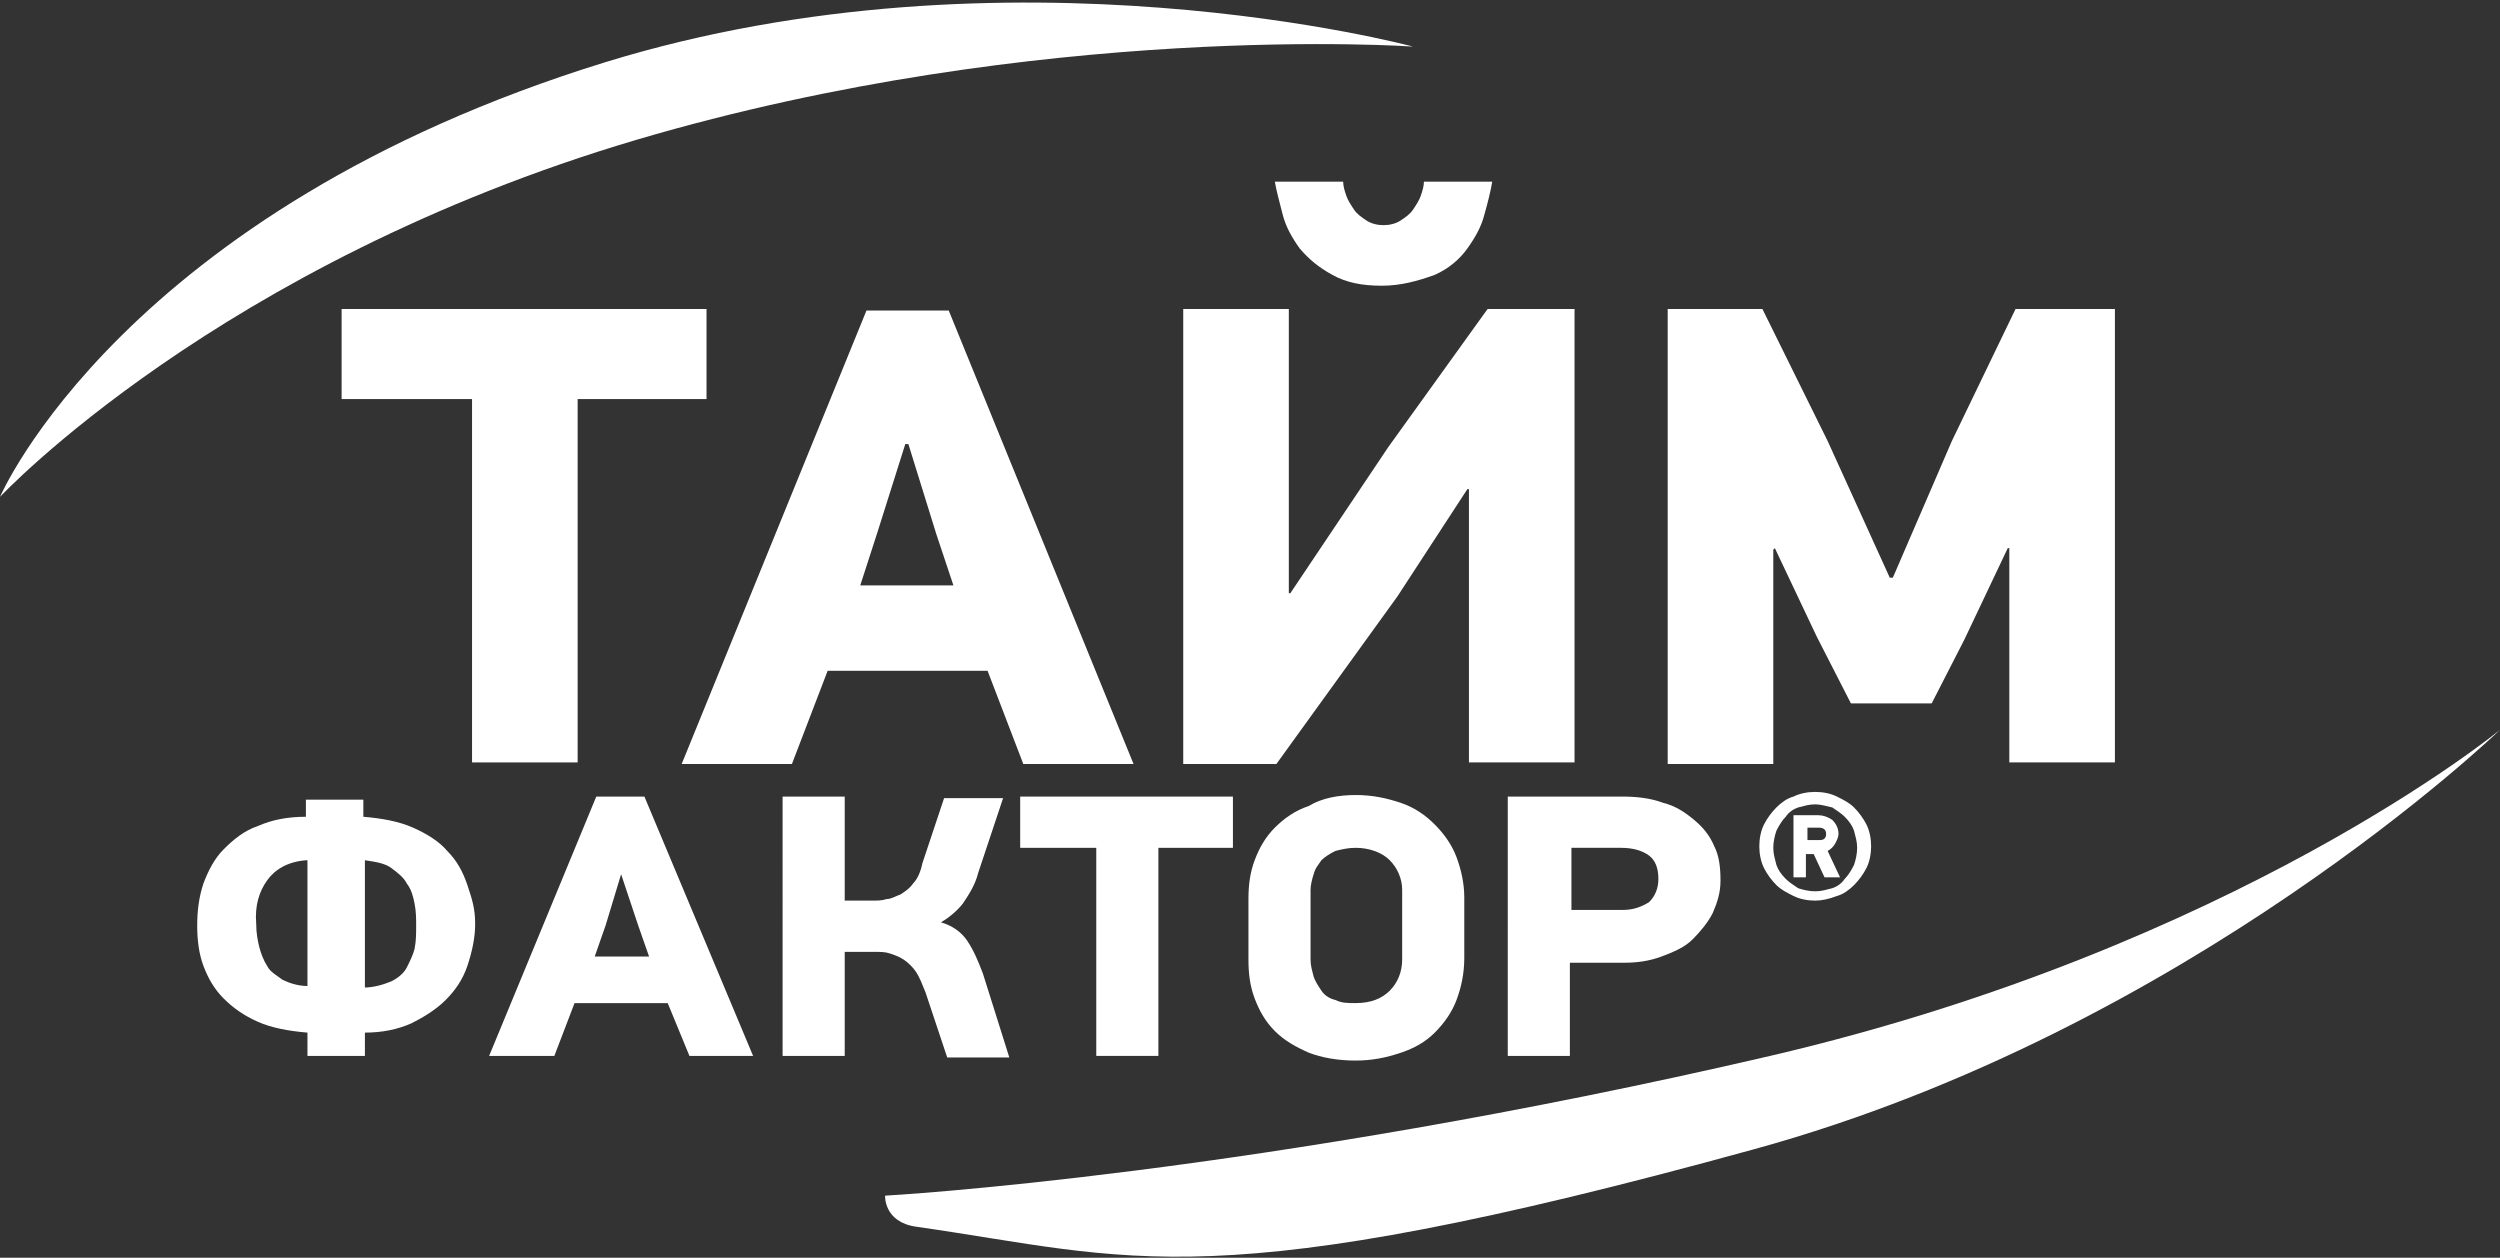<?xml version="1.0" encoding="utf-8"?>
<!-- Generator: Adobe Illustrator 21.0.2, SVG Export Plug-In . SVG Version: 6.00 Build 0)  -->
<svg version="1.0" id="Слой_1" xmlns="http://www.w3.org/2000/svg" xmlns:xlink="http://www.w3.org/1999/xlink" x="0px" y="0px"
	 width="161px" height="81px" viewBox="0 0 161 81" style="enable-background:new 0 0 161 81;" xml:space="preserve">
<rect x="0" y="0" width="161" height="81" fill="#333333" stroke="none"/>
<style type="text/css">
	.st0{fill:#FFFFFF;}
</style>
<g>
	<path class="st0" d="M37.2,25.7v23.4h-6.8V25.7H22v-5.8h23.5v5.8H37.2z"/>
	<path class="st0" d="M65.9,49.2l-2.3-6H53.3l-2.3,6h-7.1l11.9-29.2h5.3L73,49.2H65.9z M60.3,34.4l-1.8-5.8h-0.2l-1.8,5.7l-1.1,3.4
		h6L60.3,34.4z"/>
	<path class="st0" d="M76.2,49.2V19.9H83v18.3h0.1l6.3-9.4l6.4-8.9h5.6v29.2h-6.8V31.5h-0.1l-4.5,6.9l-7.8,10.8H76.2z M89,18.4
		c-1.3,0-2.3-0.2-3.2-0.7c-0.9-0.5-1.5-1-2.1-1.7c-0.5-0.7-0.9-1.4-1.1-2.2c-0.2-0.8-0.4-1.5-0.5-2.1h4.4c0,0.3,0.1,0.6,0.2,0.9
		c0.1,0.3,0.3,0.6,0.5,0.9c0.2,0.3,0.5,0.5,0.8,0.7c0.3,0.2,0.7,0.3,1.1,0.3s0.8-0.1,1.1-0.3c0.3-0.2,0.6-0.4,0.8-0.7
		c0.2-0.3,0.4-0.6,0.5-0.9c0.1-0.3,0.2-0.6,0.2-0.9h4.4c-0.1,0.6-0.3,1.4-0.5,2.1c-0.2,0.8-0.6,1.5-1.1,2.2
		c-0.5,0.7-1.2,1.3-2.1,1.7C91.3,18.1,90.2,18.4,89,18.4z"/>
	<path class="st0" d="M129.4,49.2V35.3l-0.1,0l-2.8,5.9l-2.1,4.1h-5.2l-2.2-4.3l-2.7-5.7l-0.1,0.1v13.8h-6.8V19.9h6.1l4.2,8.5l4,8.8
		h0.2l3.8-8.8l4.1-8.5h6.4v29.2H129.4z"/>
</g>
<g>
	<path class="st0" d="M30.6,59.5c0,0.9-0.2,1.8-0.5,2.7s-0.8,1.6-1.4,2.2c-0.6,0.6-1.4,1.1-2.2,1.5c-0.9,0.4-1.9,0.6-3,0.6V68h-3.7
		v-1.5c-1.2-0.1-2.3-0.3-3.2-0.7c-0.9-0.4-1.6-0.9-2.2-1.5c-0.6-0.6-1-1.3-1.3-2.1c-0.3-0.8-0.4-1.7-0.4-2.6c0-0.9,0.1-1.8,0.4-2.7
		c0.3-0.8,0.7-1.6,1.3-2.2c0.6-0.6,1.3-1.2,2.2-1.5c0.9-0.4,1.9-0.6,3.1-0.6v-1.1h3.7v1.1c1.2,0.1,2.3,0.3,3.2,0.7s1.7,0.9,2.2,1.5
		c0.6,0.6,1,1.3,1.3,2.2S30.6,58.5,30.6,59.5z M19.7,55.4c-1.2,0.1-2,0.6-2.5,1.3c-0.5,0.7-0.8,1.6-0.7,2.8c0,0.6,0.1,1.1,0.2,1.5
		s0.3,0.9,0.5,1.2c0.2,0.4,0.6,0.6,1,0.9c0.4,0.2,1,0.4,1.6,0.4V55.4z M23.4,63.6c0.7,0,1.3-0.2,1.8-0.4c0.4-0.2,0.8-0.5,1-0.9
		c0.2-0.4,0.4-0.8,0.5-1.2c0.1-0.5,0.1-1,0.1-1.5c0-0.4,0-0.9-0.1-1.4c-0.1-0.5-0.2-0.9-0.5-1.3c-0.2-0.4-0.6-0.7-1-1
		s-1-0.4-1.7-0.5V63.6z"/>
	<path class="st0" d="M44.4,68L43,64.6h-6L35.7,68h-4.2l6.9-16.7h3.1L48.5,68H44.4z M41.1,59.6l-1.1-3.3H40l-1,3.3l-0.7,2h3.5
		L41.1,59.6z"/>
	<path class="st0" d="M60.6,59.4c0.7,0.2,1.3,0.6,1.7,1.2s0.7,1.3,1,2.1l1.7,5.4h-4l-1.4-4.2c-0.2-0.5-0.4-1-0.6-1.3
		c-0.2-0.3-0.5-0.6-0.8-0.8c-0.3-0.2-0.6-0.3-0.9-0.4c-0.3-0.1-0.6-0.1-1-0.1h-1.9V68h-4V51.3h4V58h1.8c0.3,0,0.6,0,0.9-0.1
		c0.3,0,0.6-0.2,0.9-0.3c0.3-0.2,0.6-0.4,0.8-0.7c0.3-0.3,0.5-0.8,0.6-1.3l1.4-4.2h3.8L63,56.2c-0.2,0.8-0.6,1.4-1,2
		C61.6,58.7,61.1,59.1,60.6,59.4L60.6,59.4z"/>
	<path class="st0" d="M74.6,54.6V68h-4V54.6h-4.9v-3.3h13.7v3.3H74.6z"/>
	<path class="st0" d="M87.3,51.2c1.1,0,2,0.2,2.9,0.5c0.9,0.3,1.6,0.8,2.2,1.4c0.6,0.6,1.1,1.3,1.4,2.1c0.3,0.8,0.5,1.7,0.5,2.6v3.9
		c0,1-0.2,1.9-0.5,2.7c-0.3,0.8-0.8,1.5-1.4,2.1c-0.6,0.6-1.3,1-2.2,1.3c-0.9,0.3-1.8,0.5-2.9,0.5c-1.2,0-2.2-0.2-3-0.5
		c-0.9-0.4-1.6-0.8-2.2-1.4c-0.6-0.6-1-1.3-1.3-2.1s-0.4-1.6-0.4-2.5v-3.9c0-0.9,0.1-1.7,0.4-2.5s0.7-1.5,1.3-2.1
		c0.6-0.6,1.3-1.1,2.2-1.4C85.1,51.4,86.2,51.2,87.3,51.2z M87.3,54.6c-0.5,0-0.9,0.1-1.3,0.2c-0.4,0.2-0.7,0.4-0.9,0.6
		c-0.2,0.3-0.4,0.5-0.5,0.9c-0.1,0.3-0.2,0.7-0.2,1v4.5c0,0.4,0.1,0.7,0.2,1.1c0.1,0.3,0.3,0.6,0.5,0.9c0.2,0.3,0.5,0.5,0.9,0.6
		c0.4,0.2,0.8,0.2,1.3,0.2c1,0,1.7-0.3,2.2-0.8c0.5-0.5,0.8-1.2,0.8-2v-4.5c0-0.7-0.3-1.4-0.8-1.9C89,54.9,88.2,54.6,87.3,54.6z"/>
	<path class="st0" d="M110.8,56.7c0,0.8-0.2,1.4-0.5,2.1c-0.3,0.6-0.8,1.2-1.3,1.7s-1.2,0.8-2,1.1c-0.8,0.3-1.6,0.4-2.4,0.4h-3.5V68
		h-4V51.3h7.4c0.9,0,1.8,0.1,2.6,0.4c0.8,0.2,1.4,0.6,2,1.1s1,1,1.3,1.7C110.7,55.1,110.8,55.8,110.8,56.7z M106.8,56.6
		c0-0.7-0.2-1.2-0.6-1.5c-0.4-0.3-1-0.5-1.8-0.5h-3.2v4h3.3c0.7,0,1.2-0.2,1.7-0.5C106.6,57.7,106.8,57.2,106.8,56.6z"/>
</g>
<g>
	<path class="st0" d="M116.9,58c-0.5,0-1-0.1-1.4-0.3c-0.4-0.2-0.8-0.4-1.1-0.7c-0.3-0.3-0.6-0.7-0.8-1.1c-0.2-0.4-0.3-0.9-0.3-1.4
		s0.1-1,0.3-1.4c0.2-0.4,0.5-0.8,0.8-1.1s0.7-0.6,1.1-0.7c0.4-0.2,0.9-0.3,1.4-0.3c0.5,0,1,0.1,1.4,0.3c0.4,0.2,0.8,0.4,1.1,0.7
		c0.3,0.3,0.6,0.7,0.8,1.1c0.2,0.4,0.3,0.9,0.3,1.4s-0.1,1-0.3,1.4c-0.2,0.4-0.5,0.8-0.8,1.1s-0.7,0.6-1.1,0.7
		C117.8,57.9,117.3,58,116.9,58z M116.9,51.8c-0.4,0-0.7,0.1-1.1,0.2c-0.3,0.1-0.6,0.3-0.8,0.6c-0.2,0.2-0.4,0.5-0.6,0.9
		c-0.1,0.3-0.2,0.7-0.2,1.1s0.1,0.7,0.2,1.1c0.1,0.3,0.3,0.6,0.6,0.9c0.2,0.2,0.5,0.4,0.8,0.6c0.3,0.1,0.7,0.2,1.1,0.2
		c0.4,0,0.7-0.1,1.1-0.2c0.3-0.1,0.6-0.3,0.8-0.6c0.2-0.2,0.4-0.5,0.6-0.9c0.1-0.3,0.2-0.7,0.2-1.1s-0.1-0.7-0.2-1.1
		c-0.1-0.3-0.3-0.6-0.6-0.9c-0.2-0.2-0.5-0.4-0.8-0.6C117.6,51.9,117.2,51.8,116.9,51.8z M116.8,55h-0.5v1.5h-0.8v-4h1.6
		c0.3,0,0.6,0.1,0.9,0.3c0.2,0.2,0.4,0.5,0.4,0.9c0,0.2-0.1,0.4-0.2,0.6c-0.1,0.2-0.3,0.4-0.5,0.5l0.8,1.7h-1L116.8,55z M116.4,53.3
		v0.8h0.7c0.2,0,0.3,0,0.4-0.1c0.1-0.1,0.1-0.2,0.1-0.3c0-0.3-0.2-0.4-0.5-0.4H116.4z"/>
</g>
<path class="st0" d="M0,32c0,0,14-15,41-23c26.1-7.7,50-6,50-6S65-4,39,4C7.9,13.6,0,32,0,32z"/>
<path class="st0" d="M57,77c0,0,23.9-1.3,57-9c30-7,47-21,47-21s-20,19.3-48,27c-35.2,9.7-40,7-54,5C56.9,78.7,57,77,57,77z"/>
</svg>
